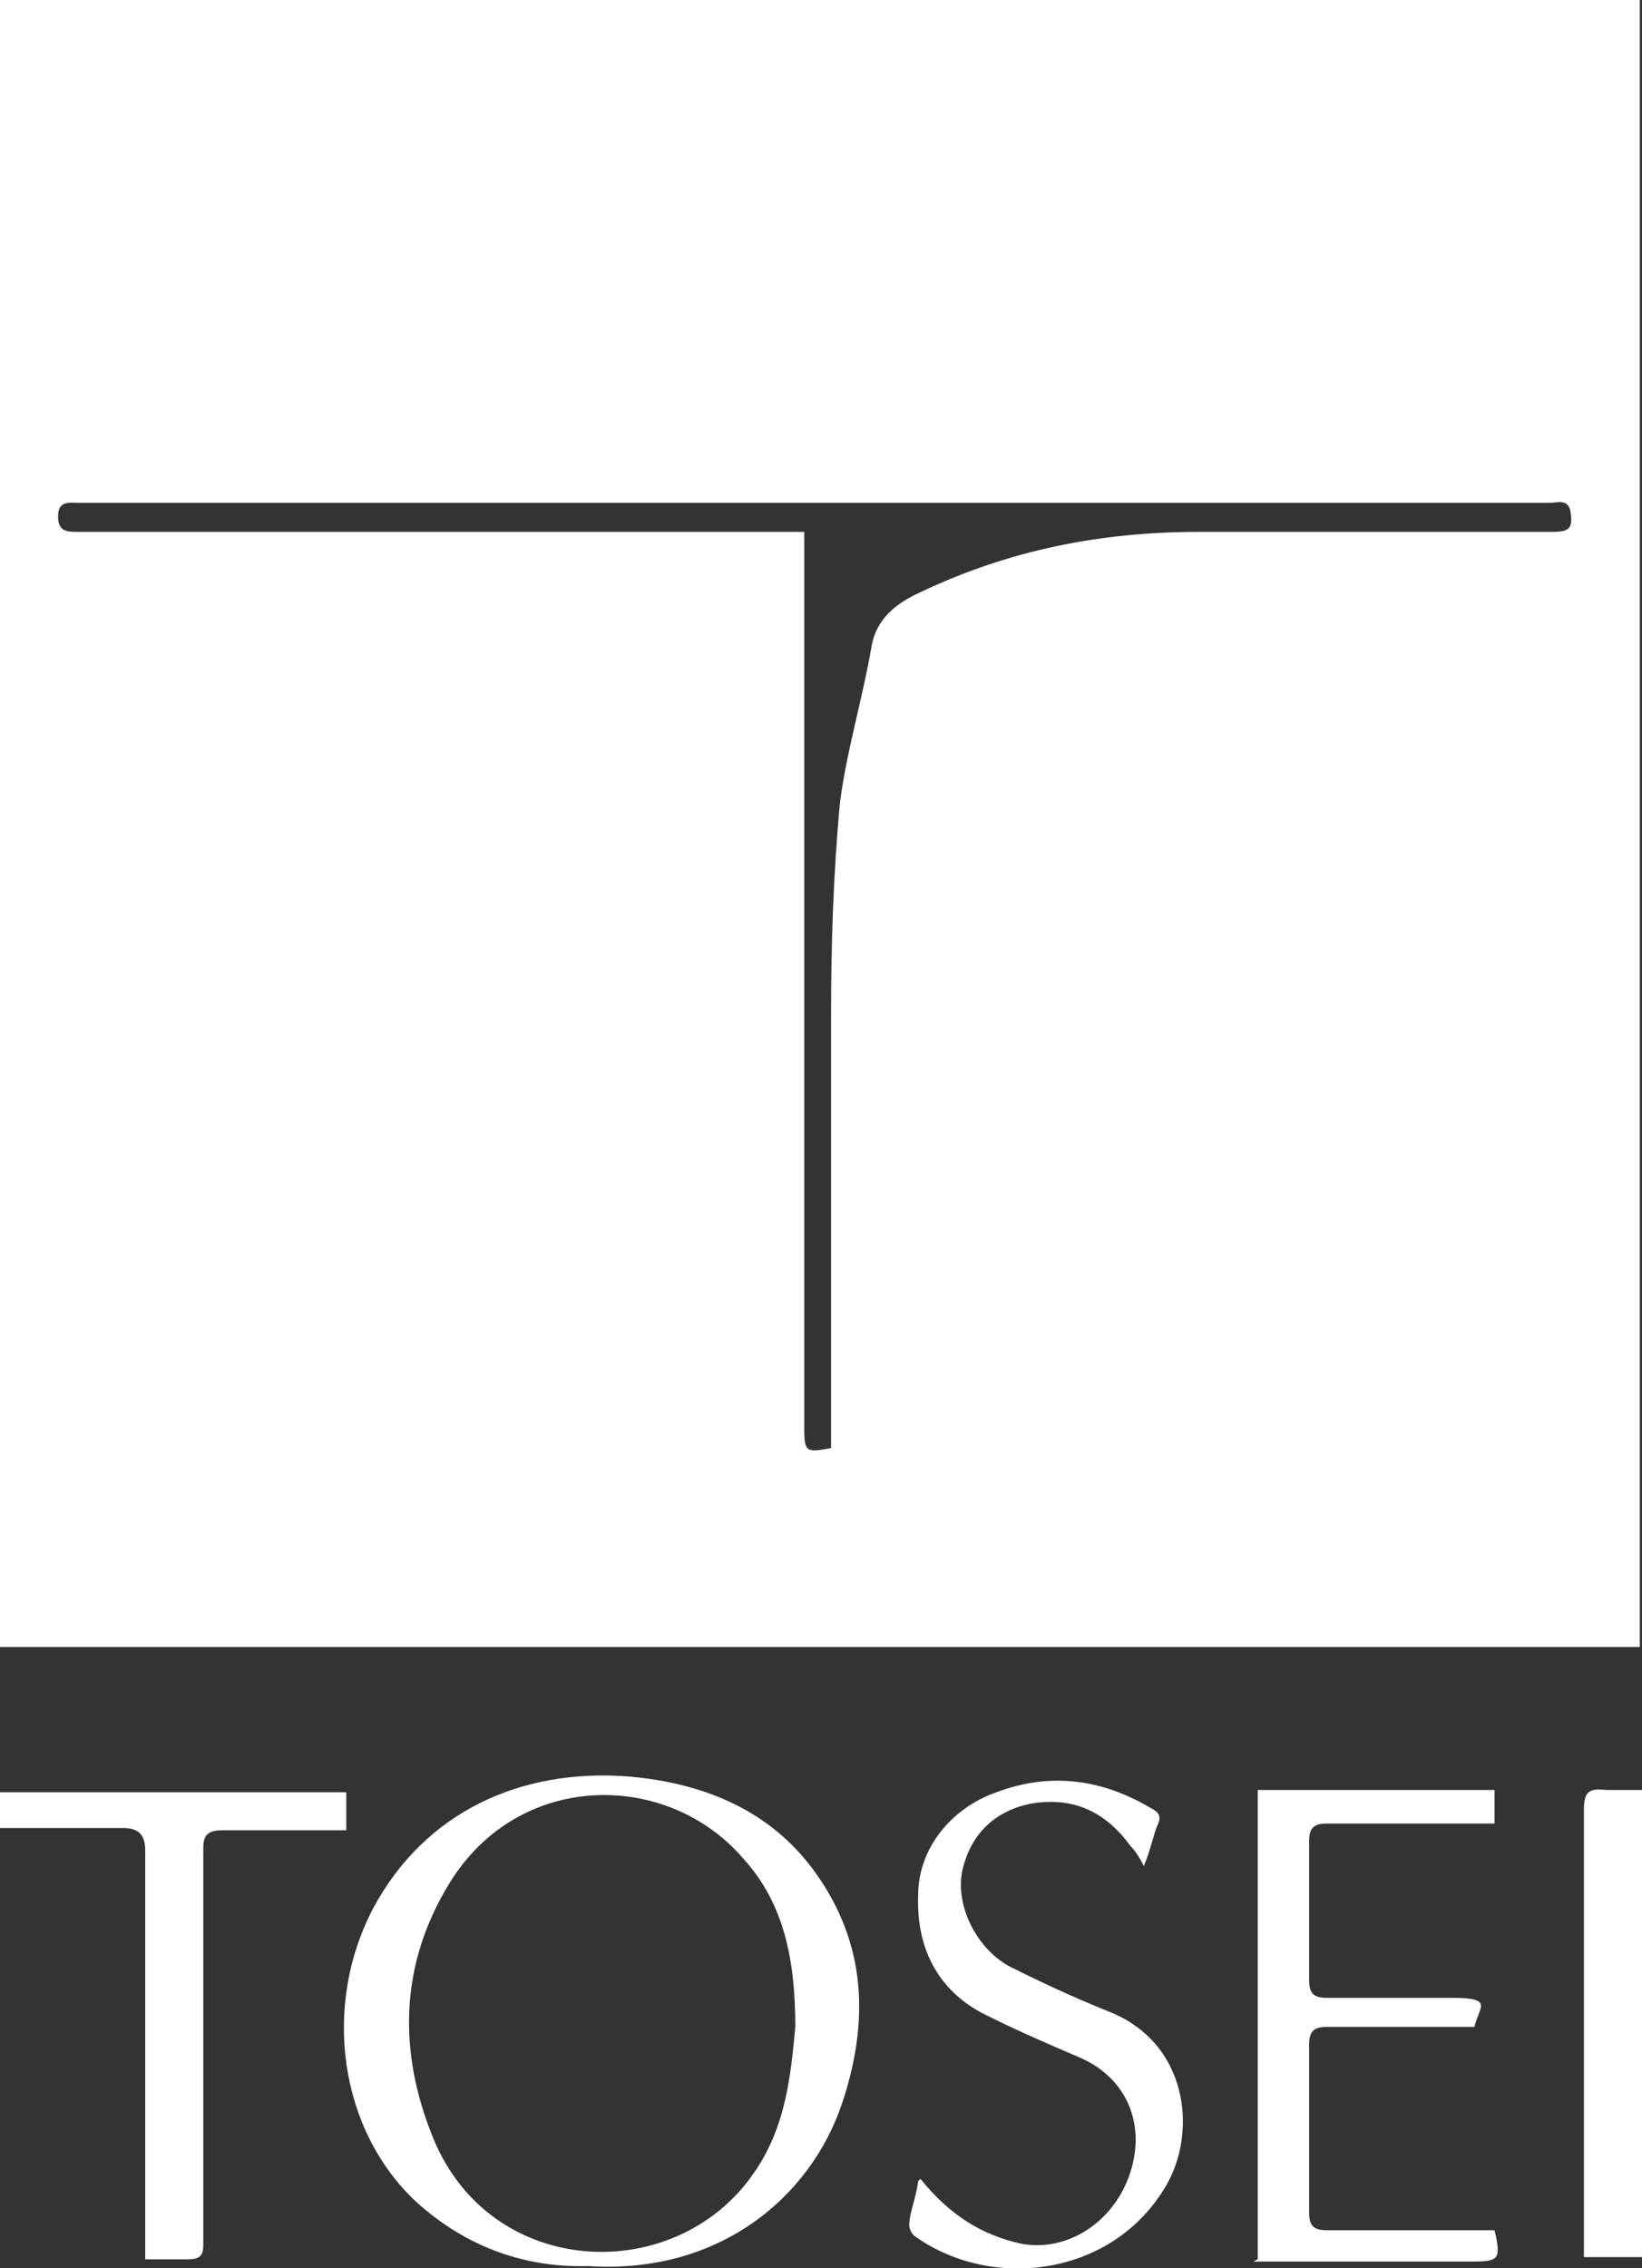 <?xml version="1.0" encoding="UTF-8"?>
<svg id="_レイヤー_1" data-name="レイヤー 1" xmlns="http://www.w3.org/2000/svg" version="1.1" viewBox="0 0 73.5 101.5">
  <rect x="0" y="0" width="73.5" height="101.5" fill="#333333" stroke="none"/>
  <defs>
    <style>
      .cls-1 {
        fill: #fff;
        stroke-width: 0px;
      }
    </style>
  </defs>
  <path class="cls-1" d="M26.4,101.4c-2.8.1-5.5-.8-7.8-2.9-3.4-3.2-4.2-8.7-1.9-13.1,2.3-4.3,6.6-6.3,11.5-5.9,3.3.3,6.3,1.5,8.3,4.3,2.3,3.2,2.4,6.7,1.2,10.3-1.4,4.2-5.5,7.7-11.4,7.3h0ZM35.6,90.7c0-3-.5-5.5-2.3-7.5-3.4-4-10.1-4-13.2,1.1-2.2,3.6-2.3,7.5-.7,11.4,2.6,6.3,10.8,6.6,14.3,1.6,1.5-2.1,1.7-4.5,1.9-6.6h0Z"/>
  <path class="cls-1" d="M56.3,101.1v-21h10.6v1.5h-.8c-2.2,0-4.4,0-6.7,0-.6,0-.8.2-.8.8,0,2.1,0,4.1,0,6.2,0,.6.2.8.8.8,1.9,0,3.7,0,5.6,0s1.2.4,1,1.3c-.2,0-.5,0-.8,0-2,0-3.9,0-5.8,0-.6,0-.8.2-.8.8,0,2.5,0,5,0,7.5,0,.6.2.8.8.8,2.2,0,4.5,0,6.7,0h.8c.3,1.3.2,1.4-1,1.4h-9.8,0Z"/>
  <path class="cls-1" d="M15.5,80.2v1.7h-3.1c-.8,0-1.6,0-2.4,0-.7,0-.9.2-.9.8,0,4.2,0,8.3,0,12.5s0,3.5,0,5.2c0,.5-.1.7-.7.7-.6,0-1.2,0-1.9,0v-18.3c0-.7-.3-1-1-1H0v-1.6h15.5Z"/>
  <path class="cls-1" d="M41.2,97.5c1.3,1.6,2.7,2.5,4.5,2.9,2.1.4,4.2-1,4.9-3.2.7-2.2-.2-4.2-2.2-5.1-1.4-.6-2.8-1.2-4.2-1.9-2.1-1-3.2-2.9-3.1-5.4,0-2.1,1.5-3.9,3.5-4.6,2.4-.9,4.7-.6,6.9.7.4.2.5.4.3.8-.2.5-.3,1.1-.6,1.8-.2-.4-.4-.7-.6-.9-1.1-1.5-2.5-2.2-4.4-1.9-1.6.3-2.7,1.3-3.1,2.9-.4,1.6.6,3.6,2.1,4.4,1.4.7,2.9,1.4,4.4,2,3.6,1.4,4,5.4,2.6,7.8-2.4,4.1-7.8,4.7-11.2,2.3-.2-.1-.3-.4-.3-.5,0-.6.3-1.2.4-2h0Z"/>
  <path class="cls-1" d="M73.5,101h-2.6v-.9c0-6.4,0-12.8,0-19.1,0-.8.2-1,1-.9.5,0,1.1,0,1.7,0v20.9h0Z"/>
  <path class="cls-1" d="M0,0v73.7h73.4V0H0ZM69.6,23.8h-15.9c-4.4,0-8.5.8-12.5,2.7-1.1.5-2,1.2-2.2,2.5-.4,2.3-1.1,4.6-1.4,6.9-.3,3.2-.4,6.4-.4,9.6,0,6,0,12.1,0,18.1s0,.8,0,1.2c-1.1.2-1.2.2-1.2-.9V23.8H3.5c-.5,0-.9,0-.9-.7,0-.7.5-.6.9-.6h65.9c.3,0,.8-.2.9.4.1.7,0,.9-.8.9h0Z"/>
</svg>